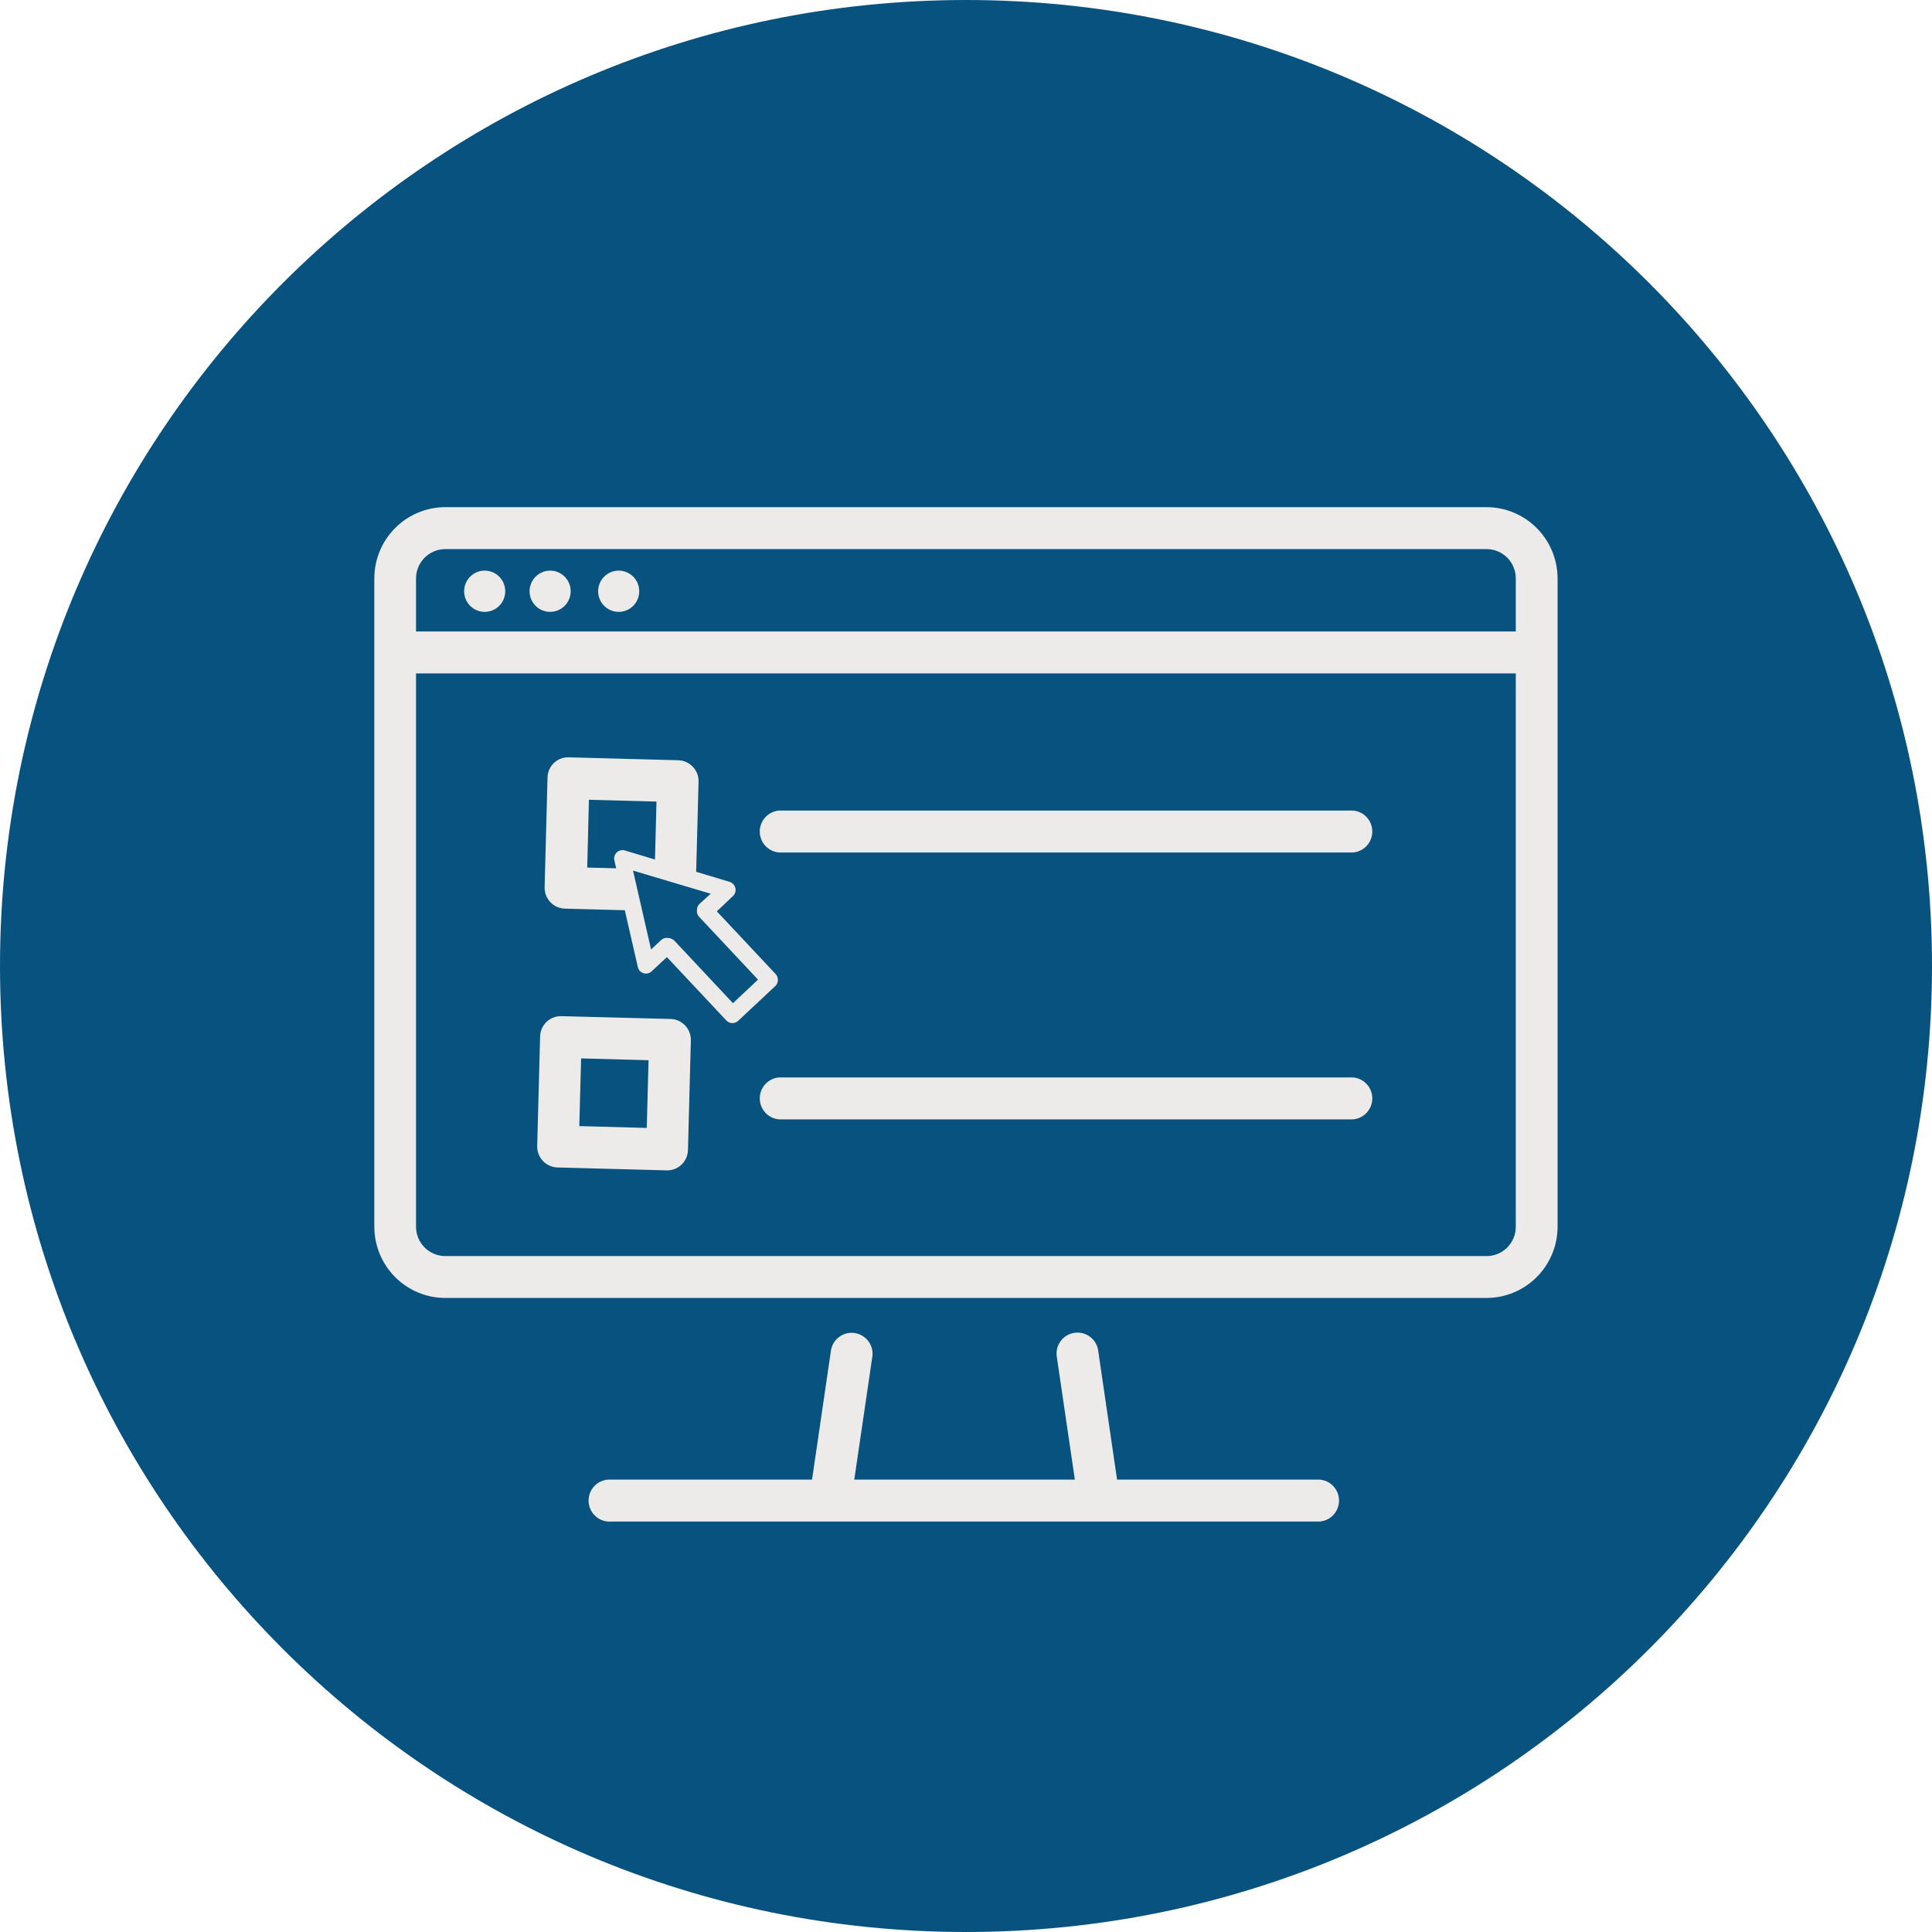 <?xml version="1.0" encoding="UTF-8"?>
<svg width="160px" height="160px" viewBox="0 0 160 160" version="1.1" xmlns="http://www.w3.org/2000/svg" xmlns:xlink="http://www.w3.org/1999/xlink">
    <title>image</title>
    <defs>
        <filter id="filter-1">
            <feColorMatrix in="SourceGraphic" type="matrix" values="0 0 0 0 1 0 0 0 0 1 0 0 0 0 1 0 0 0 1 0"></feColorMatrix>
        </filter>
    </defs>
    <g id="Symbols" stroke="none" stroke-width="1" fill="none" fill-rule="evenodd">
        <g id="THREE-DETAILS-ALT" transform="translate(-259, -205)">
            <g id="Rent-data--3" transform="translate(-20.162, -118)">
                <g id="Group-26" transform="translate(203.162, 314)">
                    <g id="Mask-Group" transform="translate(76, 9)">
                        <path d="M80,160 C124.183,160 160,124.183 160,80 C160,35.817 124.183,0 80,0 C35.817,0 0,35.817 0,80 C0,124.183 35.817,160 80,160 Z" id="Ellipse-7" fill="#085280"></path>
                        <g filter="url(#filter-1)" id="computer">
                            <g transform="translate(31, 42)">
                                <path d="M19.598,84.008 C19.361,84.025 19.123,83.992 18.899,83.912 C18.674,83.832 18.469,83.707 18.295,83.544 C18.121,83.381 17.982,83.184 17.887,82.965 C17.793,82.746 17.744,82.51 17.744,82.271 C17.744,82.033 17.793,81.796 17.887,81.577 C17.982,81.358 18.121,81.161 18.295,80.998 C18.469,80.835 18.674,80.71 18.899,80.63 C19.123,80.55 19.361,80.518 19.598,80.534 L78.277,80.534 C78.716,80.565 79.126,80.761 79.426,81.083 C79.726,81.406 79.892,81.83 79.892,82.271 C79.892,82.712 79.726,83.137 79.426,83.459 C79.126,83.782 78.716,83.978 78.277,84.008 L78.277,84.008 L19.598,84.008 Z" id="Vector" fill="#EDEBE9" fill-rule="nonzero"></path>
                                <path d="M5.877,65.489 C4.318,65.489 2.823,64.867 1.721,63.761 C0.619,62.655 0,61.155 0,59.591 L0,5.907 C0,4.341 0.619,2.84 1.721,1.733 C2.823,0.625 4.318,0.002 5.877,0 L92.115,0 C93.673,0.004 95.167,0.628 96.268,1.735 C97.37,2.842 97.99,4.342 97.992,5.907 L97.992,59.591 C97.99,61.154 97.37,62.653 96.268,63.759 C95.166,64.865 93.673,65.487 92.115,65.489 L92.115,65.489 L5.877,65.489 Z M4.163,4.186 C3.709,4.643 3.453,5.261 3.453,5.907 L3.453,59.591 C3.453,60.236 3.709,60.855 4.163,61.311 C4.618,61.767 5.234,62.023 5.877,62.023 L92.115,62.023 C92.433,62.023 92.747,61.96 93.041,61.838 C93.335,61.716 93.601,61.536 93.826,61.31 C94.05,61.084 94.228,60.816 94.349,60.521 C94.47,60.226 94.531,59.91 94.53,59.591 L94.53,5.907 C94.531,5.588 94.47,5.271 94.349,4.976 C94.228,4.681 94.05,4.413 93.826,4.187 C93.601,3.961 93.335,3.782 93.041,3.659 C92.747,3.537 92.433,3.474 92.115,3.474 L5.877,3.474 C5.234,3.474 4.618,3.73 4.163,4.186 Z" id="Vector" fill="#EDEBE9"></path>
                                <path d="M37.561,83.542 C37.107,83.474 36.698,83.228 36.424,82.858 C36.15,82.488 36.034,82.023 36.1,81.567 L37.827,69.771 C37.915,69.335 38.166,68.95 38.529,68.694 C38.891,68.438 39.338,68.331 39.776,68.395 C40.215,68.459 40.613,68.689 40.888,69.038 C41.163,69.386 41.294,69.828 41.255,70.271 L39.52,82.084 C39.455,82.491 39.247,82.862 38.933,83.13 C38.62,83.397 38.222,83.543 37.81,83.542 L37.81,83.542 L37.561,83.542 Z" id="Vector" fill="#EDEBE9" fill-rule="nonzero"></path>
                                <path d="M58.813,83.119 C58.501,82.847 58.297,82.47 58.239,82.059 L56.504,70.254 C56.465,69.811 56.596,69.37 56.871,69.021 C57.146,68.672 57.544,68.442 57.983,68.378 C58.421,68.314 58.867,68.421 59.23,68.677 C59.592,68.933 59.844,69.318 59.932,69.754 L61.659,81.551 C61.725,82.007 61.609,82.471 61.335,82.841 C61.061,83.211 60.652,83.457 60.198,83.525 L59.94,83.542 C59.526,83.542 59.126,83.392 58.813,83.119 Z" id="Vector" fill="#EDEBE9" fill-rule="nonzero"></path>
                                <path d="M24.205,54.925 L15.149,54.684 C14.694,54.666 14.264,54.469 13.953,54.135 C13.642,53.801 13.476,53.358 13.489,52.901 L13.73,43.82 C13.745,43.364 13.94,42.933 14.271,42.621 C14.602,42.308 15.043,42.141 15.498,42.154 L24.554,42.387 C25.009,42.405 25.439,42.602 25.75,42.936 C26.061,43.27 26.228,43.713 26.214,44.17 L25.974,53.251 C25.961,53.701 25.773,54.128 25.45,54.441 C25.127,54.754 24.696,54.928 24.247,54.925 L24.247,54.925 L24.205,54.925 Z M22.562,51.41 L22.711,45.803 L17.125,45.653 L16.975,51.26 L22.562,51.41 Z" id="Vector" fill="#EDEBE9"></path>
                                <path d="M2.407,13.771 C1.969,13.74 1.559,13.544 1.259,13.222 C0.959,12.899 0.792,12.475 0.792,12.034 C0.792,11.593 0.959,11.168 1.259,10.846 C1.559,10.524 1.969,10.327 2.407,10.297 L96.025,10.297 C96.262,10.28 96.5,10.313 96.724,10.393 C96.949,10.473 97.154,10.598 97.328,10.761 C97.502,10.924 97.641,11.121 97.736,11.34 C97.83,11.559 97.879,11.795 97.879,12.034 C97.879,12.273 97.83,12.509 97.736,12.728 C97.641,12.947 97.502,13.144 97.328,13.307 C97.154,13.47 96.949,13.595 96.724,13.675 C96.5,13.755 96.262,13.787 96.025,13.771 L96.025,13.771 L2.407,13.771 Z" id="Vector" fill="#EDEBE9" fill-rule="nonzero"></path>
                                <path d="M33.535,28.6 C33.097,28.569 32.687,28.373 32.387,28.051 C32.087,27.728 31.92,27.304 31.92,26.863 C31.92,26.422 32.087,25.997 32.387,25.675 C32.687,25.353 33.097,25.156 33.535,25.126 L81.033,25.126 C81.471,25.156 81.882,25.353 82.181,25.675 C82.481,25.997 82.648,26.422 82.648,26.863 C82.648,27.304 82.481,27.728 82.181,28.051 C81.882,28.373 81.471,28.569 81.033,28.6 L33.535,28.6 Z" id="Vector" fill="#EDEBE9" fill-rule="nonzero"></path>
                                <path d="M33.535,50.701 C33.097,50.671 32.687,50.475 32.387,50.152 C32.087,49.83 31.92,49.405 31.92,48.965 C31.92,48.524 32.087,48.099 32.387,47.777 C32.687,47.454 33.097,47.258 33.535,47.228 L81.033,47.228 C81.471,47.258 81.882,47.454 82.181,47.777 C82.481,48.099 82.648,48.524 82.648,48.965 C82.648,49.405 82.481,49.83 82.181,50.152 C81.882,50.475 81.471,50.671 81.033,50.701 L81.033,50.701 L33.535,50.701 Z" id="Vector" fill="#EDEBE9" fill-rule="nonzero"></path>
                                <path d="M9.139,8.672 C8.199,8.672 7.438,7.908 7.438,6.965 C7.438,6.021 8.199,5.257 9.139,5.257 C10.079,5.257 10.841,6.021 10.841,6.965 C10.841,7.908 10.079,8.672 9.139,8.672 Z" id="Vector" fill="#EDEBE9"></path>
                                <path d="M14.56,8.672 C13.62,8.672 12.858,7.908 12.858,6.965 C12.858,6.021 13.62,5.257 14.56,5.257 C15.5,5.257 16.262,6.021 16.262,6.965 C16.262,7.908 15.5,8.672 14.56,8.672 Z" id="Vector" fill="#EDEBE9"></path>
                                <path d="M20.237,8.672 C19.298,8.672 18.536,7.908 18.536,6.965 C18.536,6.021 19.298,5.257 20.237,5.257 C21.177,5.257 21.939,6.021 21.939,6.965 C21.939,7.908 21.177,8.672 20.237,8.672 Z" id="Vector" fill="#EDEBE9"></path>
                                <path d="M28.364,33.473 L29.701,32.207 C29.79,32.124 29.856,32.018 29.891,31.901 C29.926,31.784 29.929,31.659 29.9,31.541 C29.87,31.423 29.812,31.314 29.729,31.225 C29.646,31.136 29.542,31.07 29.427,31.032 L26.654,30.199 L26.853,22.702 C26.858,22.255 26.688,21.824 26.38,21.502 C26.224,21.336 26.036,21.203 25.828,21.11 C25.62,21.017 25.396,20.966 25.168,20.96 L16.12,20.719 C15.894,20.709 15.668,20.744 15.456,20.823 C15.243,20.902 15.049,21.022 14.883,21.177 C14.718,21.332 14.585,21.519 14.492,21.727 C14.4,21.934 14.349,22.158 14.344,22.385 L14.103,31.466 C14.09,31.922 14.257,32.366 14.568,32.7 C14.879,33.034 15.308,33.231 15.763,33.248 L20.744,33.382 L21.823,38.089 C21.85,38.208 21.908,38.318 21.99,38.407 C22.073,38.496 22.178,38.562 22.295,38.598 C22.411,38.633 22.535,38.637 22.653,38.609 C22.771,38.581 22.88,38.522 22.969,38.439 L24.23,37.264 L29.153,42.512 C29.217,42.58 29.294,42.635 29.38,42.672 C29.465,42.709 29.558,42.729 29.651,42.729 C29.826,42.731 29.996,42.666 30.124,42.546 L33.195,39.672 C33.263,39.61 33.318,39.536 33.357,39.453 C33.395,39.37 33.417,39.28 33.419,39.188 C33.432,39.018 33.381,38.849 33.278,38.713 L33.278,38.713 L28.364,33.473 Z M17.772,24.234 L23.367,24.384 L23.243,29.183 L20.752,28.433 C20.636,28.398 20.513,28.394 20.395,28.422 C20.277,28.449 20.168,28.508 20.08,28.591 C19.991,28.673 19.926,28.777 19.89,28.893 C19.855,29.009 19.852,29.132 19.881,29.25 L20.03,29.908 L17.631,29.849 L17.772,24.234 Z M24.82,35.873 C24.654,35.737 24.444,35.666 24.23,35.673 L24.139,35.673 C23.993,35.691 23.857,35.756 23.749,35.856 L22.919,36.631 L21.425,30.099 L27.858,32.015 L26.936,32.849 C26.834,32.949 26.763,33.076 26.729,33.215 L26.729,33.315 C26.706,33.424 26.709,33.538 26.74,33.645 C26.77,33.753 26.826,33.851 26.903,33.932 L31.776,39.13 L29.701,41.079 L24.82,35.873 Z" id="Vector" fill="#EDEBE9"></path>
                            </g>
                        </g>
                    </g>
                </g>
            </g>
        </g>
    </g>
</svg>